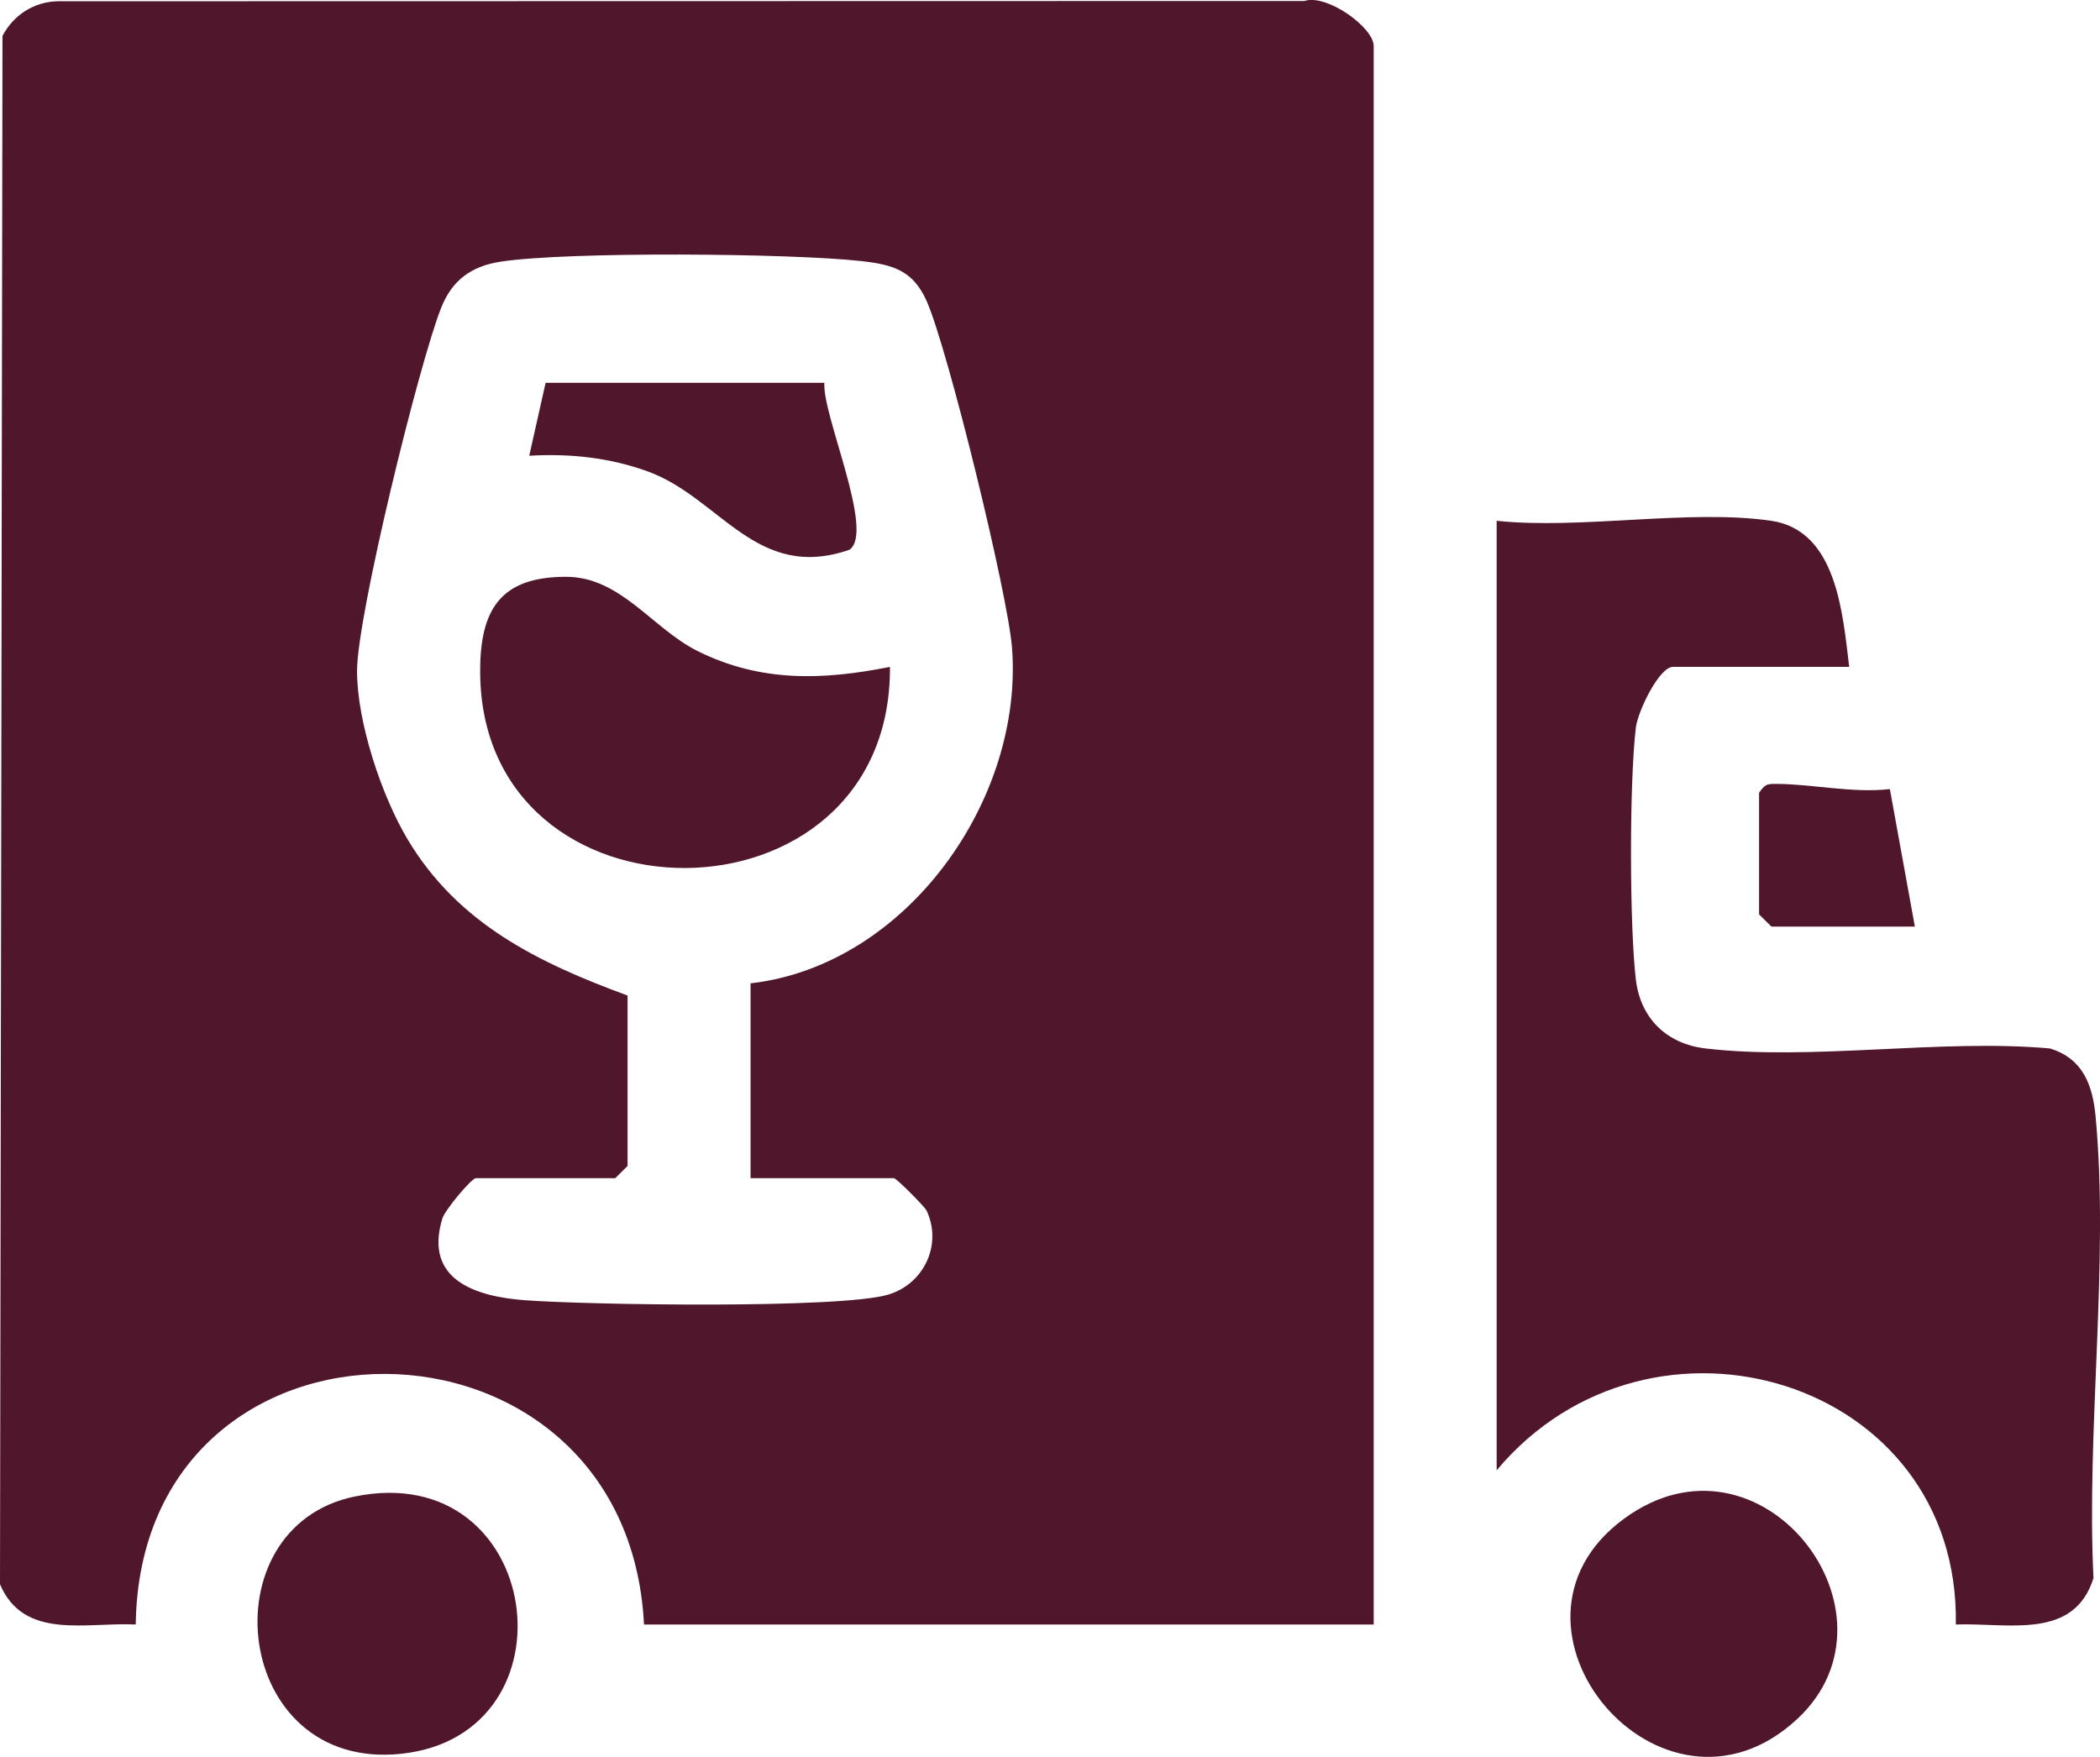 <svg width="49" height="41" viewBox="0 0 49 41" fill="none" xmlns="http://www.w3.org/2000/svg">
<g id="Asset 2" clip-path="url(#clip0_2_88)">
<g id="Layer 1">
<g id="Group">
<path id="Vector" d="M32.053 37.911H15.027C14.636 30.159 3.278 30.069 3.167 37.911C1.997 37.854 0.556 38.281 0 36.972L0.058 0.838C0.315 0.352 0.785 0.044 1.345 0.029L30.436 0.023C30.958 -0.148 32.053 0.64 32.053 1.074V37.909V37.911ZM17.515 22.948C21.163 22.528 23.891 18.647 23.613 15.111C23.515 13.855 22.124 8.174 21.628 7.04C21.311 6.318 20.853 6.177 20.097 6.093C18.455 5.909 13.262 5.867 11.691 6.105C10.987 6.211 10.546 6.546 10.293 7.184C9.773 8.501 8.333 14.36 8.331 15.658C8.331 16.847 8.898 18.565 9.516 19.597C10.694 21.563 12.564 22.468 14.643 23.233V27.21L14.356 27.495H11.104C11.003 27.495 10.381 28.238 10.322 28.435C9.881 29.878 11.114 30.258 12.244 30.343C13.682 30.453 19.627 30.548 20.734 30.21C21.568 29.953 21.988 29.041 21.622 28.255C21.576 28.156 20.914 27.495 20.86 27.495H17.513V22.95L17.515 22.948Z" fill="#50162B"/>
<path id="Vector_2" d="M41.331 12.154C42.858 12.379 42.996 14.317 43.148 15.563H39.035C38.715 15.563 38.216 16.599 38.17 16.979C38.018 18.236 38.02 21.597 38.17 22.859C38.277 23.773 38.899 24.364 39.797 24.468C42.275 24.759 45.29 24.238 47.832 24.468C48.603 24.704 48.829 25.321 48.898 26.064C49.215 29.46 48.678 33.377 48.848 36.828C48.39 38.285 46.859 37.867 45.636 37.911C45.735 32.167 38.517 30.02 34.922 34.312V12.154C36.898 12.361 39.428 11.875 41.331 12.154Z" fill="#50162B"/>
<path id="Vector_3" d="M8.279 34.924C12.681 34.023 13.537 40.483 9.363 40.928C5.428 41.348 4.811 35.633 8.279 34.924Z" fill="#50162B"/>
<path id="Vector_4" d="M41.935 40.117C38.778 43.05 34.495 37.947 37.888 35.447C41.078 33.094 44.588 37.651 41.935 40.117Z" fill="#50162B"/>
<path id="Vector_5" d="M41.045 18.499C41.189 18.305 41.212 18.294 41.437 18.294C42.248 18.292 43.236 18.516 44.097 18.415L44.68 21.624H41.333L41.045 21.339V18.499Z" fill="#50162B"/>
<path id="Vector_6" d="M20.766 15.563C20.801 21.8 11.2 21.812 11.204 15.656C11.204 14.218 11.686 13.458 13.212 13.461C14.48 13.463 15.219 14.662 16.266 15.188C17.734 15.924 19.188 15.878 20.766 15.563Z" fill="#50162B"/>
<path id="Vector_7" d="M19.235 8.934C19.18 9.675 20.421 12.417 19.821 12.829C17.657 13.582 16.807 11.626 15.133 11.009C14.242 10.68 13.295 10.579 12.349 10.636L12.731 8.934H19.235Z" fill="#50162B"/>
</g>
</g>
</g>
<defs>
<clipPath id="clip0_2_88">
<rect width="49" height="41" fill="white"/>
</clipPath>
</defs>
</svg>
